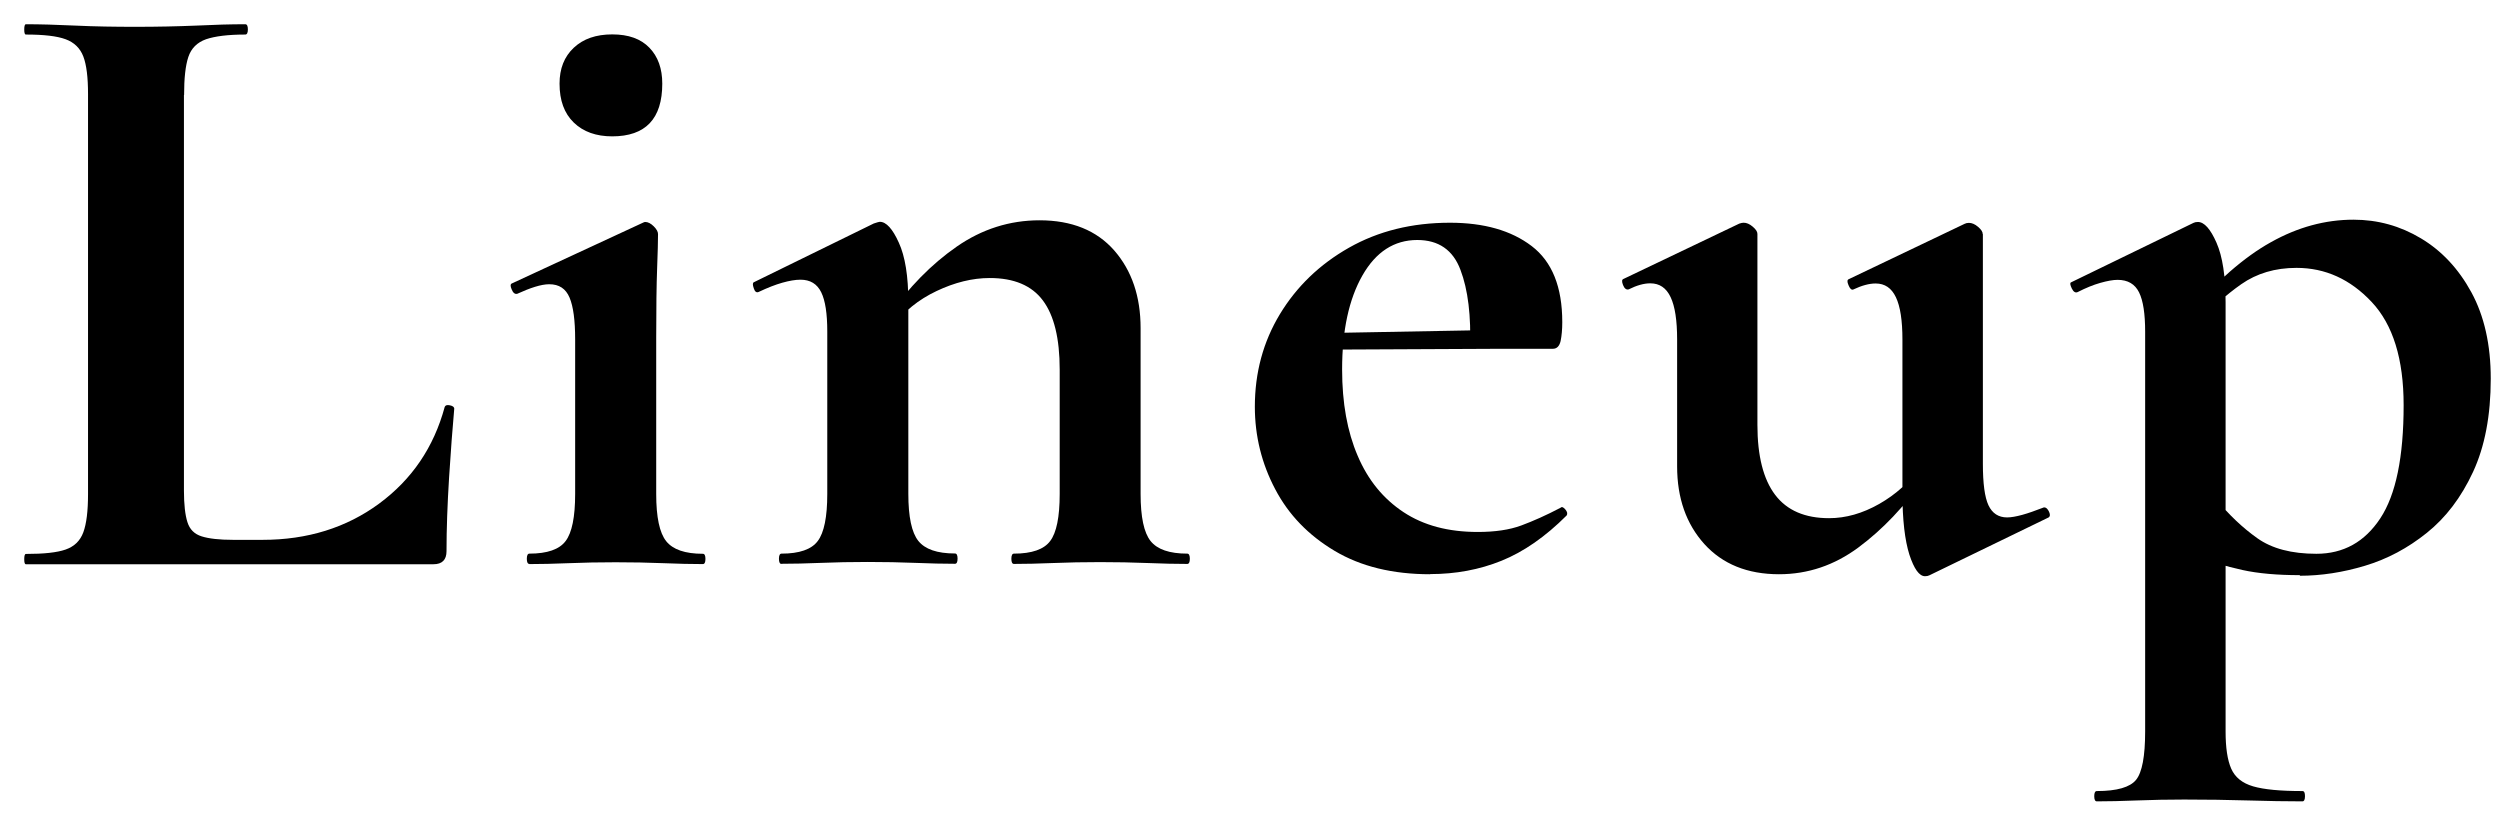 <?xml version="1.0" encoding="UTF-8"?>
<svg id="Layer_2" xmlns="http://www.w3.org/2000/svg" version="1.1" viewBox="0 0 165 54.41">
  <!-- Generator: Adobe Illustrator 29.5.1, SVG Export Plug-In . SVG Version: 2.1.0 Build 141)  -->
  <defs>
    <style>
      .st0 {
        isolation: isolate;
      }
    </style>
  </defs>
  <g id="Layer_21">
    <g class="st0">
      <g class="st0">
        <g class="st0">
          <g class="st0">
            <g class="st0">
              <path d="M12.14,6.27v26.11c0,.91.08,1.61.23,2.08.15.48.46.79.94.94.47.15,1.17.23,2.08.23h1.94c2.96,0,5.53-.8,7.69-2.39,2.17-1.6,3.61-3.72,4.33-6.38.04-.11.15-.15.34-.11.19.04.29.11.29.23-.11,1.25-.23,2.76-.34,4.53-.11,1.77-.17,3.39-.17,4.87,0,.57-.29.86-.86.86H1.71c-.08,0-.11-.11-.11-.34s.04-.34.11-.34c1.18,0,2.05-.09,2.62-.29s.96-.57,1.17-1.14c.21-.57.31-1.41.31-2.51V6.21c0-1.1-.1-1.93-.31-2.48-.21-.55-.6-.93-1.17-1.14-.57-.21-1.44-.31-2.62-.31-.08,0-.11-.11-.11-.34s.04-.34.11-.34c.91,0,2,.03,3.28.09,1.27.06,2.59.08,3.96.08,1.44,0,2.77-.03,3.99-.08,1.22-.06,2.3-.09,3.25-.09.11,0,.17.11.17.34s-.06.34-.17.34c-1.14,0-2,.11-2.59.31-.59.21-.98.6-1.17,1.17-.19.57-.28,1.41-.28,2.51Z"/>
              <path d="M34.94,37.22c-.11,0-.17-.11-.17-.34s.06-.34.17-.34c1.18,0,1.98-.28,2.39-.83.42-.55.63-1.59.63-3.11v-10.2c0-1.25-.12-2.17-.37-2.76-.25-.59-.69-.88-1.34-.88-.27,0-.58.06-.94.17-.36.11-.75.27-1.17.46-.15.04-.28-.06-.37-.29-.1-.23-.09-.36.03-.4l8.61-3.99c.08-.04.13-.06.17-.06.19,0,.38.1.57.29.19.19.28.36.28.51,0,.46-.02,1.22-.06,2.28-.04,1.06-.06,2.58-.06,4.56v10.32c0,1.52.22,2.56.66,3.11.44.55,1.24.83,2.42.83.11,0,.17.11.17.34s-.06.34-.17.34c-.76,0-1.63-.02-2.62-.06-.99-.04-2.03-.06-3.14-.06s-2.09.02-3.08.06c-.99.04-1.86.06-2.62.06ZM40.41,9c-1.06,0-1.91-.3-2.54-.91-.63-.61-.94-1.46-.94-2.57,0-.99.31-1.78.94-2.37.63-.59,1.47-.88,2.54-.88s1.88.29,2.45.88c.57.59.85,1.38.85,2.37,0,2.32-1.1,3.48-3.31,3.48Z"/>
              <path d="M51.58,37.22c-.11,0-.17-.11-.17-.34s.06-.34.17-.34c1.18,0,1.98-.28,2.39-.83.42-.55.63-1.59.63-3.11v-10.72c0-1.18-.13-2.04-.4-2.59-.27-.55-.72-.83-1.37-.83-.34,0-.74.07-1.2.2-.46.13-.97.33-1.54.6-.15.08-.27,0-.34-.23-.08-.23-.08-.36,0-.4l7.92-3.88c.23-.08.36-.11.4-.11.42,0,.84.46,1.25,1.37.42.91.63,2.22.63,3.93v12.65c0,1.52.22,2.56.66,3.11.44.55,1.24.83,2.42.83.11,0,.17.11.17.34s-.06.34-.17.34c-.76,0-1.63-.02-2.62-.06-.99-.04-2.03-.06-3.14-.06s-2.09.02-3.08.06c-.99.04-1.86.06-2.62.06ZM66.92,37.22c-.11,0-.17-.11-.17-.34s.06-.34.17-.34c1.18,0,1.98-.28,2.39-.83.42-.55.63-1.59.63-3.11v-8.21c0-2.05-.37-3.57-1.11-4.56-.74-.99-1.91-1.48-3.51-1.48-1.14,0-2.31.29-3.51.86-1.2.57-2.16,1.35-2.88,2.34l-.29-.68c1.33-1.9,2.83-3.43,4.5-4.59,1.67-1.16,3.5-1.74,5.47-1.74,2.13,0,3.77.67,4.93,1.99,1.16,1.33,1.74,3.04,1.74,5.13v10.94c0,1.52.22,2.56.66,3.11.44.55,1.24.83,2.42.83.11,0,.17.11.17.34s-.06.34-.17.34c-.76,0-1.63-.02-2.62-.06-.99-.04-2.03-.06-3.14-.06s-2.09.02-3.08.06c-.99.04-1.86.06-2.62.06Z"/>
              <path d="M94.39,37.9c-2.47,0-4.57-.51-6.3-1.54-1.73-1.03-3.04-2.38-3.93-4.08-.89-1.69-1.34-3.5-1.34-5.44,0-2.24.55-4.28,1.65-6.1,1.1-1.82,2.62-3.29,4.56-4.39,1.94-1.1,4.16-1.65,6.67-1.65,2.24,0,4.04.51,5.39,1.54,1.35,1.03,2.02,2.7,2.02,5.02,0,.49-.04.91-.11,1.25-.08.34-.25.51-.51.51h-5.47c.08-2.17-.13-3.9-.63-5.21-.49-1.31-1.44-1.97-2.85-1.97-1.52,0-2.73.78-3.62,2.34-.89,1.56-1.34,3.63-1.34,6.21,0,2.2.34,4.1,1.03,5.7.68,1.6,1.69,2.83,3.02,3.71,1.33.88,2.96,1.31,4.9,1.31,1.14,0,2.1-.14,2.88-.43.78-.29,1.64-.67,2.59-1.17.08-.08.18-.04.31.11.13.15.16.29.09.4-1.41,1.41-2.84,2.4-4.3,2.99-1.46.59-3.03.88-4.7.88ZM86.58,23.08l-.06-1.08,12.48-.23v1.25l-12.43.06Z"/>
              <path d="M117.42,37.9c-2.09,0-3.73-.67-4.93-1.99-1.2-1.33-1.8-3.04-1.8-5.13v-8.38c0-1.25-.14-2.18-.43-2.79-.29-.61-.73-.91-1.34-.91-.42,0-.89.13-1.43.4-.15.04-.28-.06-.37-.29-.09-.23-.08-.36.03-.4l7.64-3.65c.11-.04.21-.06.29-.06.19,0,.39.08.6.26s.31.33.31.48v12.6c0,2.05.39,3.59,1.17,4.62.78,1.03,1.97,1.54,3.56,1.54,1.1,0,2.2-.31,3.31-.94,1.1-.63,1.98-1.42,2.62-2.37l.34.68c-1.29,1.86-2.74,3.38-4.33,4.56s-3.34,1.77-5.24,1.77ZM130.87,15.45v15.16c0,1.29.12,2.21.37,2.74.25.53.66.8,1.23.8.26,0,.6-.06,1-.17.4-.11.85-.27,1.34-.46.15-.08.29,0,.4.2.11.21.11.35,0,.43l-7.87,3.82c-.08.04-.17.06-.29.06-.38,0-.72-.48-1.03-1.42-.3-.95-.46-2.3-.46-4.05v-10.15c0-1.25-.14-2.18-.43-2.79-.29-.61-.73-.91-1.34-.91-.42,0-.91.13-1.48.4-.11.04-.22-.06-.31-.29-.1-.23-.09-.36.03-.4l7.64-3.65c.08-.04.17-.06.28-.06.19,0,.39.08.6.26s.31.33.31.48Z"/>
              <path d="M138.39,52.89c-.11,0-.17-.11-.17-.34s.06-.34.17-.34c1.33,0,2.19-.25,2.59-.74.4-.49.6-1.56.6-3.19v-26.39c0-1.18-.13-2.04-.4-2.59-.27-.55-.74-.83-1.42-.83-.3,0-.68.07-1.14.2-.46.13-.95.33-1.48.6-.15.08-.29,0-.4-.23-.11-.23-.13-.36-.06-.4l8.09-3.93c.08-.04.17-.06.29-.06.42,0,.83.46,1.23,1.37s.6,2.22.6,3.93v28.33c0,1.06.12,1.88.37,2.45.25.57.73.96,1.45,1.17.72.21,1.8.31,3.25.31.12,0,.17.11.17.34s-.06.34-.17.34c-1.06,0-2.26-.02-3.59-.06-1.33-.04-2.74-.06-4.22-.06-1.06,0-2.1.02-3.11.06-1.01.04-1.89.06-2.65.06ZM151.79,37.96c-1.48,0-2.75-.11-3.79-.34-1.04-.23-2.29-.59-3.73-1.08l2-3.59c.84,1.03,1.74,1.88,2.71,2.57s2.27,1.03,3.9,1.03c1.79,0,3.19-.78,4.22-2.34,1.03-1.56,1.54-4.05,1.54-7.47,0-3.04-.7-5.31-2.11-6.81-1.41-1.5-3.06-2.25-4.96-2.25-1.41,0-2.62.36-3.65,1.08-1.03.72-2.03,1.63-3.02,2.74l-.57-.68c1.94-2.24,3.79-3.86,5.56-4.84,1.77-.99,3.58-1.48,5.44-1.48,1.6,0,3.08.41,4.45,1.23,1.37.82,2.48,2,3.33,3.56.85,1.56,1.28,3.46,1.28,5.7,0,2.43-.39,4.48-1.17,6.16s-1.79,3.01-3.05,4.02-2.61,1.73-4.08,2.17c-1.46.44-2.9.66-4.3.66Z"/>
            </g>
          </g>
        </g>
      </g>
    </g>
  </g>
</svg>